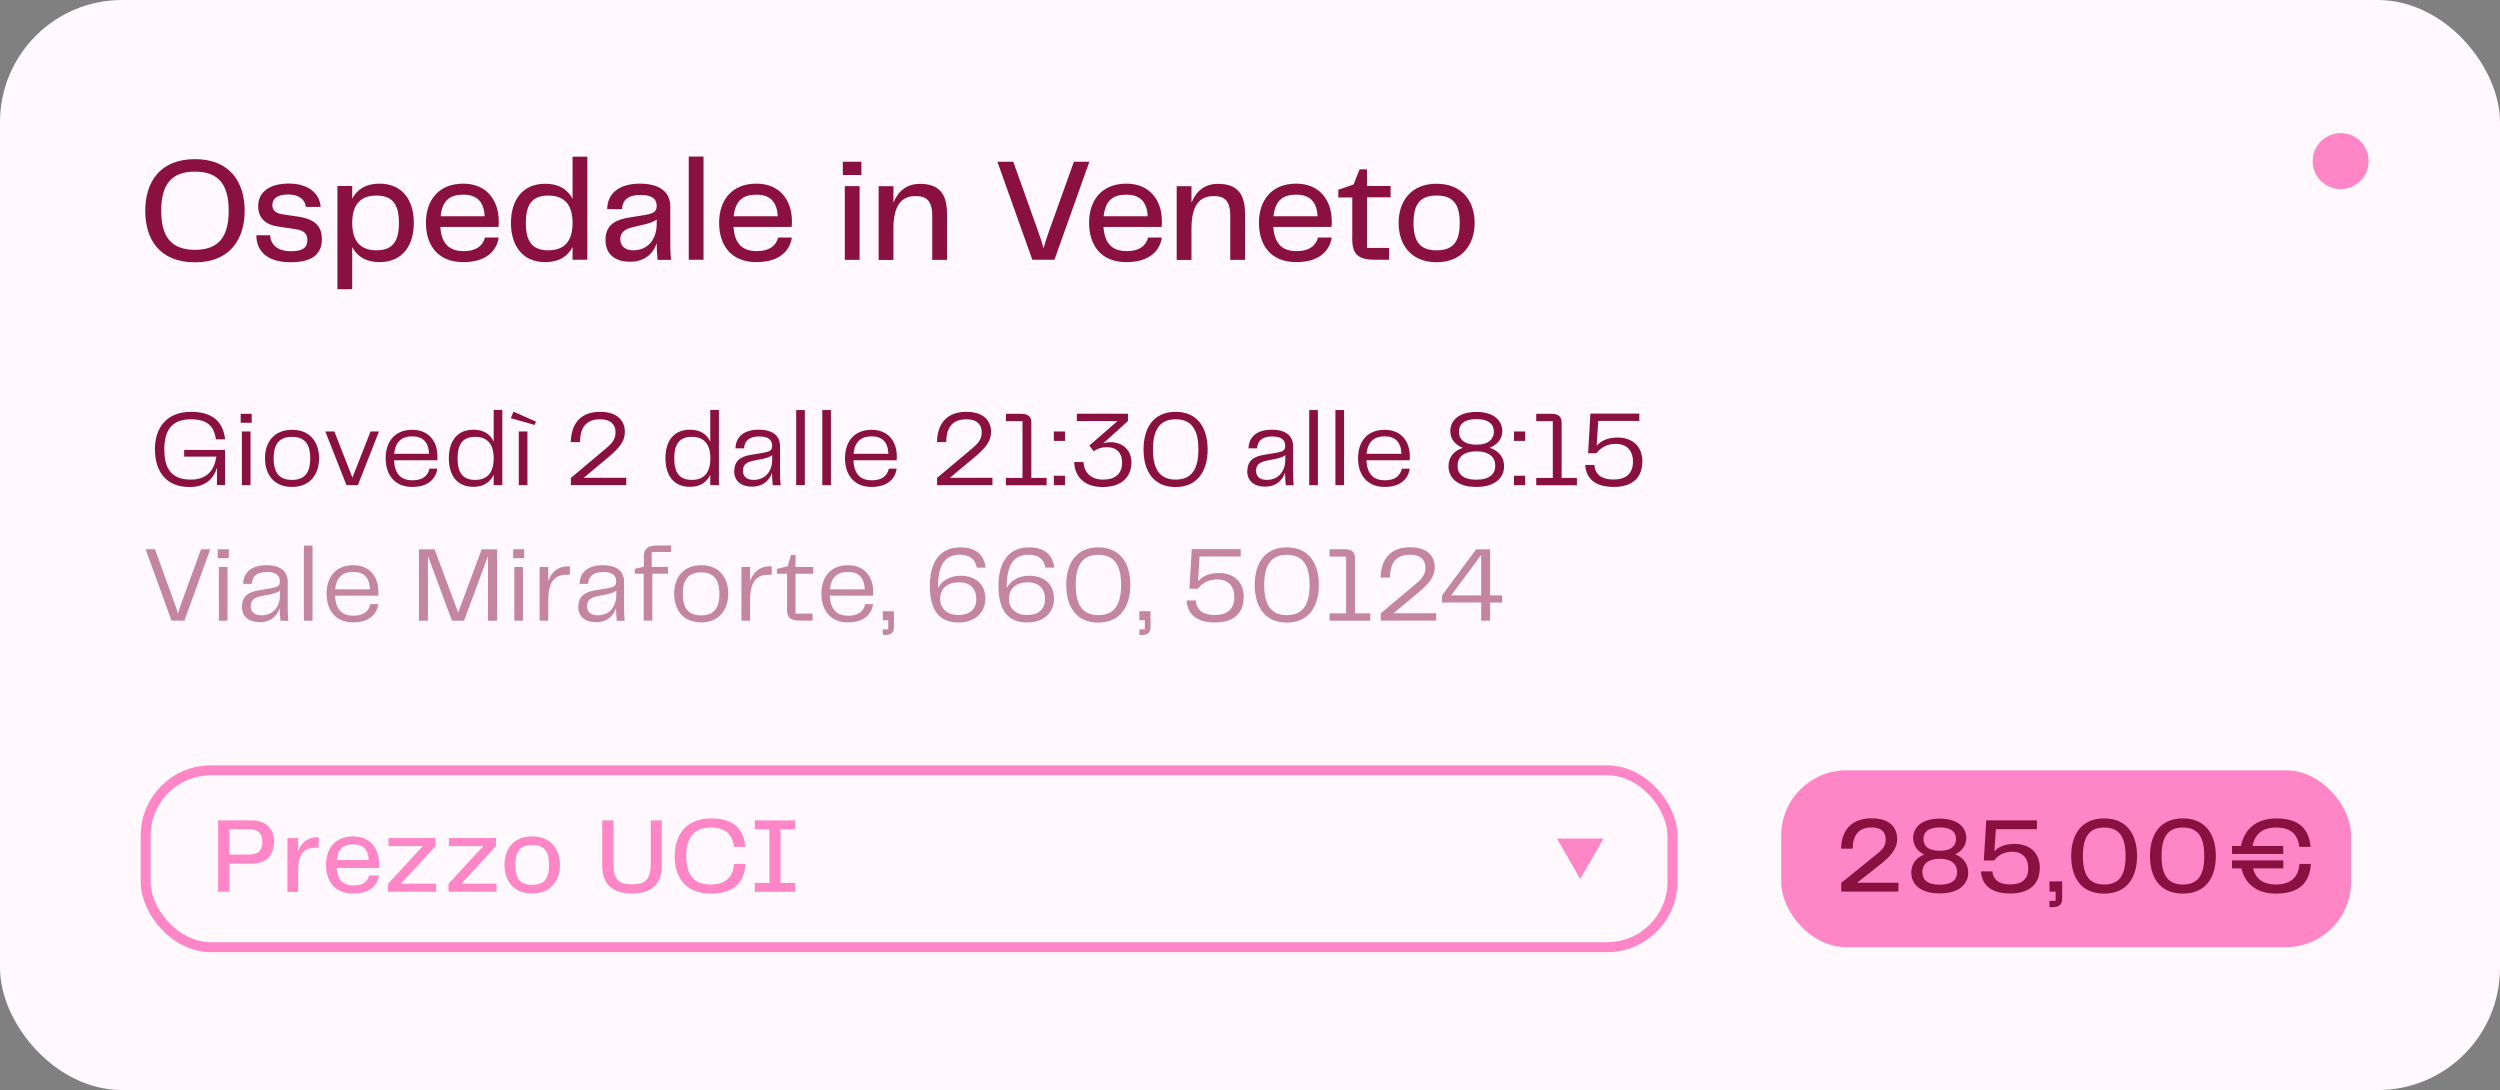 <?xml version="1.0" encoding="UTF-8"?>
<svg id="Capa_2" data-name="Capa 2" xmlns="http://www.w3.org/2000/svg" viewBox="0 0 251.98 109.87">
  <rect x="0" y="0" width="251.98" height="109.87" fill="#808080" stroke="none"/>
  <defs>
    <style>
      .cls-1 {
        fill: #fff8fc;
      }

      .cls-2 {
        opacity: .5;
      }

      .cls-3 {
        fill: #fe85c6;
      }

      .cls-4 {
        fill: none;
        stroke: #fe85c6;
        stroke-miterlimit: 10;
      }

      .cls-5 {
        fill: #8a113f;
      }
    </style>
  </defs>
  <g id="Capa_1-2" data-name="Capa 1">
    <g>
      <rect class="cls-1" width="251.98" height="109.87" rx="12.31" ry="12.31"/>
      <g>
        <path class="cls-5" d="M14.64,21.24c0-2.87,1.47-5.2,5.01-5.2s5.01,2.35,5.01,5.2-1.47,5.2-5.01,5.2-5.01-2.29-5.01-5.2ZM19.65,25.18c2.42,0,3.4-1.34,3.4-3.94s-.98-3.94-3.4-3.94-3.4,1.34-3.4,3.94.98,3.94,3.4,3.94Z"/>
        <path class="cls-5" d="M27.22,23.7c.06.91.67,1.62,2.11,1.62,1.32,0,1.65-.46,1.65-1.14,0-.61-.34-.95-1.13-1.07l-1.84-.28c-1.29-.19-1.99-.91-1.99-2.04,0-1.43,1.14-2.29,3.09-2.29s3.11.97,3.21,2.36h-1.49c-.07-.68-.62-1.26-1.77-1.26s-1.61.46-1.61,1.06c0,.45.22.82,1.03.94l1.61.24c1.84.28,2.35,1.13,2.35,2.27,0,1.53-1,2.32-3.15,2.32-2.45,0-3.45-1.2-3.45-2.72h1.38Z"/>
        <path class="cls-5" d="M41.71,22.47c0,2.18-1.07,3.95-3.46,3.95-1.34,0-2.24-.55-2.75-1.52v4.25h-1.49v-10.4h1.49v1.28c.5-.97,1.41-1.52,2.75-1.52,2.39,0,3.46,1.77,3.46,3.95ZM40.21,22.47c0-1.84-.62-2.76-2.27-2.76-1.56,0-2.44.86-2.44,2.76s.88,2.76,2.44,2.76c1.65,0,2.27-.92,2.27-2.76Z"/>
        <path class="cls-5" d="M48.89,23.94h1.37c-.13,1.03-.95,2.48-3.57,2.48s-3.76-1.77-3.76-3.97,1.22-3.94,3.76-3.94c2.36,0,3.58,1.68,3.58,3.8,0,.19,0,.37-.03.56h-5.86c.12,1.87,1.07,2.44,2.35,2.44,1.35,0,1.95-.61,2.16-1.38ZM44.41,21.8h4.44c-.07-1.5-.82-2.18-2.14-2.18s-2.13.54-2.3,2.18Z"/>
        <path class="cls-5" d="M59.2,15.78v10.4h-1.49v-1.28c-.5.97-1.41,1.52-2.75,1.52-2.39,0-3.46-1.77-3.46-3.95s1.07-3.95,3.46-3.95c1.34,0,2.24.55,2.75,1.52v-4.25h1.49ZM57.71,22.47c0-1.9-.88-2.76-2.44-2.76-1.65,0-2.27.92-2.27,2.76s.62,2.76,2.27,2.76c1.56,0,2.44-.86,2.44-2.76Z"/>
        <path class="cls-5" d="M61.03,24.19c0-1.19.59-1.96,2.26-2.24l1.86-.31c.71-.12,1.04-.34,1.04-.86,0-.67-.36-1.13-1.63-1.13s-1.8.49-1.87,1.43h-1.49c.02-1.58,1.19-2.57,3.3-2.57s3.06.94,3.06,2.3v3.69c0,.55.01,1,.07,1.69h-1.35c-.06-.58-.09-1.08-.09-1.68-.3.94-1.11,1.87-2.69,1.87s-2.47-.82-2.47-2.18ZM66.19,22.57v-.45c-.4.3-.88.42-1.32.52l-1.03.24c-.92.21-1.32.57-1.32,1.25s.52,1.1,1.29,1.1c1.56,0,2.38-1.17,2.38-2.66Z"/>
        <path class="cls-5" d="M69.42,15.78h1.49v10.4h-1.49v-10.4Z"/>
        <path class="cls-5" d="M78.44,23.94h1.37c-.13,1.03-.95,2.48-3.57,2.48s-3.76-1.77-3.76-3.97,1.22-3.94,3.76-3.94c2.36,0,3.58,1.68,3.58,3.8,0,.19,0,.37-.03.56h-5.86c.12,1.87,1.07,2.44,2.35,2.44,1.35,0,1.95-.61,2.16-1.38ZM73.95,21.8h4.44c-.07-1.5-.82-2.18-2.14-2.18s-2.13.54-2.3,2.18Z"/>
        <path class="cls-5" d="M84.95,16.3h1.87v1.34h-1.87v-1.34ZM85.15,18.76h1.49v7.43h-1.49v-7.43Z"/>
        <path class="cls-5" d="M95.45,21.55v4.64h-1.49v-4.5c0-1.56-.71-1.93-1.65-1.93-1.46,0-2.26.94-2.26,3.3v3.14h-1.49v-7.43h1.49v1.66c.45-1.1,1.26-1.9,2.69-1.9,1.98,0,2.71,1.08,2.71,3.03Z"/>
        <path class="cls-5" d="M109.8,16.3l-3.52,9.88h-2.23l-3.52-9.88h1.6l2.5,7.01c.21.56.4,1.14.55,1.72.16-.58.34-1.16.55-1.72l2.51-7.01h1.56Z"/>
        <path class="cls-5" d="M115.73,23.94h1.37c-.13,1.03-.95,2.48-3.57,2.48s-3.76-1.77-3.76-3.97,1.22-3.94,3.76-3.94c2.36,0,3.58,1.68,3.58,3.8,0,.19,0,.37-.03.56h-5.86c.12,1.87,1.07,2.44,2.35,2.44,1.35,0,1.95-.61,2.16-1.38ZM111.24,21.8h4.44c-.07-1.5-.82-2.18-2.14-2.18s-2.13.54-2.3,2.18Z"/>
        <path class="cls-5" d="M125.49,21.55v4.64h-1.49v-4.5c0-1.56-.71-1.93-1.65-1.93-1.46,0-2.26.94-2.26,3.3v3.14h-1.49v-7.43h1.49v1.66c.45-1.1,1.26-1.9,2.69-1.9,1.98,0,2.71,1.08,2.71,3.03Z"/>
        <path class="cls-5" d="M132.85,23.94h1.37c-.13,1.03-.95,2.48-3.57,2.48s-3.76-1.77-3.76-3.97,1.22-3.94,3.76-3.94c2.36,0,3.58,1.68,3.58,3.8,0,.19,0,.37-.03.56h-5.86c.12,1.87,1.07,2.44,2.35,2.44,1.35,0,1.95-.61,2.16-1.38ZM128.36,21.8h4.44c-.07-1.5-.82-2.18-2.14-2.18s-2.13.54-2.3,2.18Z"/>
        <path class="cls-5" d="M136.3,24v-4.1h-1.41v-.77l1.54-.54.61-1.52h.74v1.68h2.38v1.14h-2.38v5.1h2.23v1.19h-1.47c-1.8,0-2.25-.7-2.25-2.18Z"/>
        <path class="cls-5" d="M140.97,22.46c0-2.17,1.25-3.94,3.83-3.94s3.83,1.78,3.83,3.94-1.25,3.97-3.83,3.97-3.83-1.77-3.83-3.97ZM144.8,25.23c1.61,0,2.33-.79,2.33-2.76s-.73-2.76-2.33-2.76-2.33.79-2.33,2.76.73,2.76,2.33,2.76Z"/>
      </g>
      <g>
        <path class="cls-5" d="M15.61,45.3c0-2.17,1.16-3.79,3.65-3.79,2.14,0,3.22.97,3.43,2.77h-.93c-.18-1.38-.94-2.02-2.53-2.02-1.83,0-2.67,1.01-2.67,3.04s.81,3.04,2.67,3.04c1.68,0,2.37-.97,2.58-2.32h-3.25v-.67h4.12v3.54h-.81v-1.75c-.31,1.05-1.12,1.95-2.77,1.95-2.38,0-3.48-1.6-3.48-3.79Z"/>
        <path class="cls-5" d="M24.26,41.71h1.11v.9h-1.11v-.9ZM24.38,43.49h.87v5.41h-.87v-5.41Z"/>
        <path class="cls-5" d="M26.71,46.19c0-1.61.9-2.87,2.73-2.87s2.72,1.27,2.72,2.87-.9,2.89-2.72,2.89-2.73-1.25-2.73-2.89ZM29.43,48.37c1.22,0,1.84-.66,1.84-2.17s-.62-2.17-1.84-2.17-1.85.65-1.85,2.17.63,2.17,1.85,2.17Z"/>
        <path class="cls-5" d="M38.2,43.49l-2.13,5.41h-1.15l-2.13-5.41h.91l1.82,4.65,1.83-4.65h.85Z"/>
        <path class="cls-5" d="M43.29,47.24h.79c-.11.82-.74,1.84-2.53,1.84s-2.68-1.25-2.68-2.89.89-2.87,2.68-2.87c1.62,0,2.54,1.11,2.54,2.69,0,.14,0,.25-.02.38h-4.35c.06,1.48.78,2.02,1.86,2.02s1.55-.5,1.71-1.18ZM39.74,45.74h3.5c-.04-1.24-.68-1.76-1.69-1.76s-1.7.49-1.82,1.76Z"/>
        <path class="cls-5" d="M50.63,41.33v7.57h-.87v-1.04c-.37.77-1.05,1.21-2.04,1.21-1.7,0-2.48-1.22-2.48-2.88s.78-2.88,2.48-2.88c1,0,1.68.43,2.04,1.2v-3.19h.87ZM49.76,46.2c0-1.53-.72-2.17-1.87-2.17-1.23,0-1.77.71-1.77,2.17s.54,2.17,1.77,2.17c1.15,0,1.87-.65,1.87-2.17Z"/>
        <path class="cls-5" d="M51.75,41.49l2.27,1.01-.14.33-2.39-.68.26-.66ZM52.29,43.49h.87v5.41h-.87v-5.41Z"/>
        <path class="cls-5" d="M57.54,48.17l3.57-3c.7-.59.93-1,.93-1.62,0-.74-.47-1.29-1.54-1.29-1.43,0-2.02.83-2.04,2.3h-.93c.03-1.64.8-3.05,2.96-3.05,1.82,0,2.49.97,2.49,2.02,0,.94-.53,1.61-1.72,2.6l-2.43,2.03h4.29v.74h-5.58v-.74Z"/>
        <path class="cls-5" d="M72.46,41.33v7.57h-.87v-1.04c-.37.77-1.05,1.21-2.04,1.21-1.7,0-2.48-1.22-2.48-2.88s.78-2.88,2.48-2.88c1,0,1.68.43,2.04,1.2v-3.19h.87ZM71.6,46.2c0-1.53-.72-2.17-1.87-2.17-1.23,0-1.77.71-1.77,2.17s.54,2.17,1.77,2.17c1.15,0,1.87-.65,1.87-2.17Z"/>
        <path class="cls-5" d="M74.01,47.47c0-.88.48-1.43,1.64-1.62l1.37-.23c.57-.1.81-.25.81-.66,0-.55-.28-.97-1.33-.97s-1.46.5-1.51,1.2h-.86c.03-1.15.84-1.88,2.34-1.88s2.15.68,2.15,1.66v2.6c0,.39.01.81.06,1.34h-.79c-.04-.46-.08-.87-.08-1.27-.21.65-.78,1.41-2.03,1.41-1.04,0-1.78-.54-1.78-1.57ZM77.83,46.34v-.46c-.27.2-.56.28-.97.37l-.9.18c-.74.15-1.08.43-1.08,1.02,0,.62.44.92,1.08.92,1.28,0,1.87-1,1.87-2.02Z"/>
        <path class="cls-5" d="M80.25,41.33h.87v7.57h-.87v-7.57Z"/>
        <path class="cls-5" d="M82.88,41.33h.87v7.57h-.87v-7.57Z"/>
        <path class="cls-5" d="M89.59,47.24h.79c-.11.82-.74,1.84-2.53,1.84s-2.68-1.25-2.68-2.89.89-2.87,2.68-2.87c1.62,0,2.54,1.11,2.54,2.69,0,.14,0,.25-.02.38h-4.35c.06,1.48.78,2.02,1.86,2.02s1.55-.5,1.71-1.18ZM86.04,45.74h3.5c-.04-1.24-.68-1.76-1.69-1.76s-1.7.49-1.82,1.76Z"/>
        <path class="cls-5" d="M94.45,48.17l3.57-3c.7-.59.93-1,.93-1.62,0-.74-.47-1.29-1.54-1.29-1.43,0-2.02.83-2.04,2.3h-.93c.03-1.64.8-3.05,2.96-3.05,1.82,0,2.49.97,2.49,2.02,0,.94-.53,1.61-1.72,2.6l-2.43,2.03h4.29v.74h-5.58v-.74Z"/>
        <path class="cls-5" d="M101.38,48.17h1.68v-5.72h-1.67v-.74h1.54c.75,0,1.02.32,1.02.9v5.56h1.54v.74h-4.1v-.74Z"/>
        <path class="cls-5" d="M106.22,43.49h1.12v.95h-1.12v-.95ZM106.22,47.95h1.12v.95h-1.12v-.95Z"/>
        <path class="cls-5" d="M109.21,46.57c.03.97.69,1.77,1.95,1.77s1.94-.59,1.94-1.73c0-.92-.52-1.54-1.54-1.54-.55,0-.92.14-1.33.41l-.43-.57,2.83-2.47h-4.09v-.74h5.15v.74l-2.48,2.23c.16-.04.4-.1.74-.1,1.06,0,2.09.67,2.09,2.06,0,1.2-.76,2.46-2.9,2.46-1.89,0-2.83-1.1-2.87-2.52h.94Z"/>
        <path class="cls-5" d="M115.26,45.3c0-2.14.98-3.79,3.23-3.79s3.23,1.66,3.23,3.79-1,3.79-3.23,3.79-3.23-1.61-3.23-3.79ZM118.5,48.34c1.58,0,2.29-1.02,2.29-3.04s-.71-3.04-2.29-3.04-2.29,1.02-2.29,3.04.7,3.04,2.29,3.04Z"/>
        <path class="cls-5" d="M125.72,47.47c0-.88.48-1.43,1.64-1.62l1.37-.23c.57-.1.81-.25.81-.66,0-.55-.28-.97-1.33-.97s-1.46.5-1.51,1.2h-.86c.03-1.15.84-1.88,2.34-1.88s2.15.68,2.15,1.66v2.6c0,.39.01.81.06,1.34h-.79c-.04-.46-.08-.87-.08-1.27-.21.65-.78,1.41-2.03,1.41-1.04,0-1.78-.54-1.78-1.57ZM129.55,46.34v-.46c-.27.2-.56.28-.97.37l-.9.18c-.74.15-1.08.43-1.08,1.02,0,.62.44.92,1.08.92,1.28,0,1.87-1,1.87-2.02Z"/>
        <path class="cls-5" d="M131.96,41.33h.87v7.57h-.87v-7.57Z"/>
        <path class="cls-5" d="M134.6,41.33h.87v7.57h-.87v-7.57Z"/>
        <path class="cls-5" d="M141.3,47.24h.79c-.11.82-.74,1.84-2.53,1.84s-2.68-1.25-2.68-2.89.89-2.87,2.68-2.87c1.62,0,2.54,1.11,2.54,2.69,0,.14,0,.25-.02.38h-4.35c.06,1.48.78,2.02,1.86,2.02s1.55-.5,1.71-1.18ZM137.75,45.74h3.5c-.04-1.24-.68-1.76-1.69-1.76s-1.7.49-1.82,1.76Z"/>
        <path class="cls-5" d="M146,46.99c0-.91.53-1.55,1.45-1.85-.79-.29-1.27-.9-1.27-1.68,0-1.02.79-1.94,2.62-1.94s2.62.92,2.62,1.94c0,.77-.5,1.37-1.27,1.67.92.31,1.45.95,1.45,1.86,0,1.07-.79,2.09-2.8,2.09s-2.8-1.01-2.8-2.09ZM150.71,46.94c0-.85-.61-1.45-1.9-1.45s-1.9.6-1.9,1.45.57,1.41,1.9,1.41,1.9-.58,1.9-1.41ZM150.57,43.51c0-.74-.53-1.27-1.76-1.27s-1.76.53-1.76,1.27.49,1.31,1.76,1.31,1.76-.61,1.76-1.31Z"/>
        <path class="cls-5" d="M152.6,43.49h1.12v.95h-1.12v-.95ZM152.6,47.95h1.12v.95h-1.12v-.95Z"/>
        <path class="cls-5" d="M154.83,48.17h1.68v-5.72h-1.67v-.74h1.54c.75,0,1.02.32,1.02.9v5.56h1.54v.74h-4.1v-.74Z"/>
        <path class="cls-5" d="M165.53,46.54c0,1.42-.8,2.54-2.89,2.54-1.92,0-2.79-.91-2.86-2.22h.92c.06.85.59,1.47,1.94,1.47s1.95-.7,1.95-1.79c0-1.16-.64-1.8-1.74-1.8-.83,0-1.45.32-1.95.94h-.83l.23-3.99h4.93v.74h-4.14l-.16,2.5c.43-.48,1.08-.83,2.1-.83,1.53,0,2.51.9,2.51,2.43Z"/>
      </g>
      <g class="cls-2">
        <path class="cls-5" d="M21.19,55.36l-2.6,7.19h-1.3l-2.61-7.19h.94l2.01,5.55c.12.31.23.64.31.95.09-.31.19-.64.3-.95l2.02-5.55h.91Z"/>
        <path class="cls-5" d="M21.95,55.36h1.11v.9h-1.11v-.9ZM22.06,57.15h.87v5.41h-.87v-5.41Z"/>
        <path class="cls-5" d="M24.39,61.13c0-.88.48-1.43,1.64-1.62l1.37-.23c.57-.1.81-.25.81-.66,0-.55-.28-.97-1.33-.97s-1.46.5-1.51,1.2h-.86c.03-1.15.84-1.88,2.34-1.88s2.15.68,2.15,1.66v2.6c0,.39.01.81.06,1.34h-.79c-.04-.46-.08-.87-.08-1.27-.21.65-.78,1.41-2.03,1.41-1.04,0-1.78-.54-1.78-1.57ZM28.22,59.99v-.46c-.27.2-.56.28-.97.37l-.9.18c-.74.15-1.08.43-1.08,1.02,0,.62.44.92,1.08.92,1.28,0,1.87-1,1.87-2.02Z"/>
        <path class="cls-5" d="M30.63,54.99h.87v7.57h-.87v-7.57Z"/>
        <path class="cls-5" d="M37.34,60.89h.79c-.11.82-.74,1.84-2.53,1.84s-2.68-1.25-2.68-2.89.89-2.87,2.68-2.87c1.62,0,2.54,1.11,2.54,2.69,0,.14,0,.25-.02.38h-4.35c.06,1.48.78,2.02,1.86,2.02s1.55-.5,1.71-1.18ZM33.79,59.4h3.5c-.04-1.24-.68-1.76-1.69-1.76s-1.7.49-1.82,1.76Z"/>
        <path class="cls-5" d="M50.09,62.56h-.9v-6.52l-2.42,6.52h-1.21l-2.43-6.52v6.52h-.9v-7.19h1.57l2.38,6.38,2.37-6.38h1.55v7.19Z"/>
        <path class="cls-5" d="M51.72,55.36h1.11v.9h-1.11v-.9ZM51.84,57.15h.87v5.41h-.87v-5.41Z"/>
        <path class="cls-5" d="M57.44,57.07v.86h-.23c-1.6-.05-1.95,1.11-1.95,2.64v1.99h-.87v-5.41h.87v1.43c.32-.9.95-1.5,1.98-1.5h.2Z"/>
        <path class="cls-5" d="M58.29,61.13c0-.88.48-1.43,1.64-1.62l1.37-.23c.57-.1.81-.25.81-.66,0-.55-.28-.97-1.33-.97s-1.46.5-1.51,1.2h-.86c.03-1.15.84-1.88,2.34-1.88s2.15.68,2.15,1.66v2.6c0,.39.01.81.06,1.34h-.79c-.04-.46-.08-.87-.08-1.27-.21.65-.78,1.41-2.03,1.41-1.04,0-1.78-.54-1.78-1.57ZM62.12,59.99v-.46c-.27.2-.56.28-.97.37l-.9.18c-.74.15-1.08.43-1.08,1.02,0,.62.44.92,1.08.92,1.28,0,1.87-1,1.87-2.02Z"/>
        <path class="cls-5" d="M64.9,57.83h-.91v-.49l.91-.23v-1.04c0-.72.33-1.09,1.37-1.09h1.37v.66h-1.95v1.5h1.64v.68h-1.58v4.73h-.87v-4.73Z"/>
        <path class="cls-5" d="M67.95,59.84c0-1.61.9-2.87,2.73-2.87s2.72,1.27,2.72,2.87-.9,2.89-2.72,2.89-2.73-1.25-2.73-2.89ZM70.67,62.03c1.22,0,1.84-.66,1.84-2.17s-.62-2.17-1.84-2.17-1.85.65-1.85,2.17.63,2.17,1.85,2.17Z"/>
        <path class="cls-5" d="M77.78,57.07v.86h-.23c-1.6-.05-1.95,1.11-1.95,2.64v1.99h-.87v-5.41h.87v1.43c.32-.9.95-1.5,1.98-1.5h.2Z"/>
        <path class="cls-5" d="M79.33,61.29v-3.46h-1.03v-.49l1.1-.27.32-1.12h.46v1.2h1.79v.68h-1.79v4.02h1.72v.7h-1.28c-1.04,0-1.31-.4-1.31-1.27Z"/>
        <path class="cls-5" d="M87.21,60.89h.79c-.11.82-.74,1.84-2.53,1.84s-2.68-1.25-2.68-2.89.89-2.87,2.68-2.87c1.62,0,2.54,1.11,2.54,2.69,0,.14,0,.25-.02.38h-4.35c.06,1.48.78,2.02,1.86,2.02s1.55-.5,1.71-1.18ZM83.66,59.4h3.5c-.04-1.24-.68-1.76-1.69-1.76s-1.7.49-1.82,1.76Z"/>
        <path class="cls-5" d="M88.99,61.61h1.11v1.58c0,.59-.27.81-.89.81h-.23v-.56h.55v-.92h-.55v-.91Z"/>
        <path class="cls-5" d="M99.32,60.31c0,1.37-.97,2.43-2.71,2.43s-2.89-1-2.89-3.68c0-2.45,1.06-3.89,3.06-3.89,1.66,0,2.41.82,2.56,2.04h-.89c-.13-.79-.64-1.3-1.7-1.3-1.43,0-2.21.91-2.21,3.32v.05c.4-.76,1.21-1.25,2.29-1.25,1.36,0,2.48.77,2.48,2.27ZM98.4,60.36c0-1-.6-1.67-1.74-1.67s-1.9.61-1.9,1.66c0,.96.67,1.64,1.83,1.64,1.27,0,1.82-.69,1.82-1.63Z"/>
        <path class="cls-5" d="M106.24,60.31c0,1.37-.97,2.43-2.71,2.43s-2.89-1-2.89-3.68c0-2.45,1.06-3.89,3.06-3.89,1.66,0,2.41.82,2.56,2.04h-.89c-.13-.79-.64-1.3-1.7-1.3-1.43,0-2.21.91-2.21,3.32v.05c.4-.76,1.21-1.25,2.29-1.25,1.36,0,2.48.77,2.48,2.27ZM105.33,60.36c0-1-.6-1.67-1.74-1.67s-1.9.61-1.9,1.66c0,.96.67,1.64,1.83,1.64,1.27,0,1.82-.69,1.82-1.63Z"/>
        <path class="cls-5" d="M107.47,58.96c0-2.14.98-3.79,3.23-3.79s3.23,1.66,3.23,3.79-1,3.79-3.23,3.79-3.23-1.61-3.23-3.79ZM110.71,62c1.58,0,2.29-1.02,2.29-3.04s-.71-3.04-2.29-3.04-2.29,1.02-2.29,3.04.7,3.04,2.29,3.04Z"/>
        <path class="cls-5" d="M114.85,61.61h1.11v1.58c0,.59-.27.81-.89.81h-.23v-.56h.55v-.92h-.55v-.91Z"/>
        <path class="cls-5" d="M125.35,60.2c0,1.42-.8,2.54-2.89,2.54-1.92,0-2.79-.91-2.86-2.22h.92c.06.85.59,1.47,1.94,1.47s1.95-.7,1.95-1.79c0-1.16-.64-1.8-1.74-1.8-.83,0-1.45.32-1.95.94h-.83l.23-3.99h4.93v.74h-4.14l-.16,2.5c.43-.48,1.08-.83,2.1-.83,1.53,0,2.51.9,2.51,2.43Z"/>
        <path class="cls-5" d="M126.47,58.96c0-2.14.98-3.79,3.23-3.79s3.23,1.66,3.23,3.79-1,3.79-3.23,3.79-3.23-1.61-3.23-3.79ZM129.71,62c1.58,0,2.29-1.02,2.29-3.04s-.71-3.04-2.29-3.04-2.29,1.02-2.29,3.04.7,3.04,2.29,3.04Z"/>
        <path class="cls-5" d="M134,61.82h1.68v-5.72h-1.67v-.74h1.54c.75,0,1.02.32,1.02.9v5.56h1.54v.74h-4.1v-.74Z"/>
        <path class="cls-5" d="M139.17,61.82l3.57-3c.7-.59.93-1,.93-1.62,0-.74-.47-1.29-1.54-1.29-1.43,0-2.02.83-2.04,2.3h-.93c.03-1.64.8-3.05,2.96-3.05,1.82,0,2.49.97,2.49,2.02,0,.94-.53,1.61-1.72,2.6l-2.43,2.03h4.29v.74h-5.58v-.74Z"/>
        <path class="cls-5" d="M151.4,60.01v.72h-1.21v1.83h-.9v-1.83h-3.94v-.72l3.43-4.64h1.41v4.64h1.21ZM149.29,60.01v-4.08l-3.03,4.08h3.03Z"/>
      </g>
      <rect class="cls-3" x="179.53" y="77.64" width="57.44" height="17.83" rx="6.59" ry="6.59"/>
      <g>
        <path class="cls-5" d="M185.59,88.98l3.68-2.98c.63-.51.79-.88.79-1.42,0-.66-.4-1.18-1.4-1.18-1.41,0-1.92.89-1.92,2.14h-1.17c.02-1.4.65-3.06,3.09-3.06,1.93,0,2.56,1.03,2.56,2.09,0,.96-.56,1.67-1.84,2.67l-2.2,1.73h4.17v.9h-5.77v-.9Z"/>
        <path class="cls-5" d="M192.64,87.97c0-.76.38-1.49,1.31-1.84-.67-.3-1.12-.91-1.12-1.66,0-1,.76-1.96,2.68-1.96s2.68.96,2.68,1.96c0,.74-.48,1.34-1.12,1.64.93.36,1.31,1.09,1.31,1.85,0,1.03-.77,2.09-2.87,2.09s-2.87-1.05-2.87-2.09ZM197.26,87.88c0-.73-.53-1.32-1.75-1.32s-1.75.59-1.75,1.32c0,.81.53,1.29,1.75,1.29s1.75-.48,1.75-1.29ZM197.15,84.55c0-.66-.45-1.15-1.64-1.15s-1.64.49-1.64,1.15c0,.7.46,1.2,1.64,1.2s1.64-.5,1.64-1.2Z"/>
        <path class="cls-5" d="M205.59,87.52c0,1.43-.87,2.54-2.99,2.54-1.97,0-2.87-.94-2.93-2.23h1.15c.05.72.55,1.31,1.79,1.31s1.82-.57,1.82-1.6c0-1.12-.63-1.69-1.63-1.69-.83,0-1.42.36-1.81.88h-1.04l.25-4.05h5.11v.9h-4.14l-.15,2.22c.39-.41.98-.74,2.02-.74,1.48,0,2.56.82,2.56,2.46Z"/>
        <path class="cls-5" d="M206.57,88.84h1.28v1.75c0,.59-.33.84-.95.84h-.33v-.63h.62v-.93h-.62v-1.04Z"/>
        <path class="cls-5" d="M208.76,86.28c0-2.09.96-3.79,3.32-3.79s3.32,1.71,3.32,3.79-.96,3.79-3.32,3.79-3.32-1.67-3.32-3.79ZM212.09,89.15c1.55,0,2.15-.97,2.15-2.87s-.61-2.87-2.15-2.87-2.15.97-2.15,2.87.61,2.87,2.15,2.87Z"/>
        <path class="cls-5" d="M216.7,86.28c0-2.09.96-3.79,3.32-3.79s3.32,1.71,3.32,3.79-.96,3.79-3.32,3.79-3.32-1.67-3.32-3.79ZM220.02,89.15c1.55,0,2.15-.97,2.15-2.87s-.61-2.87-2.15-2.87-2.15.97-2.15,2.87.61,2.87,2.15,2.87Z"/>
        <path class="cls-5" d="M230.14,86.07h-5.17v-.81h.9c.32-1.61,1.47-2.77,3.58-2.77,2.29,0,3.28,1.08,3.44,2.87h-1.14c-.14-1.23-.83-1.95-2.33-1.95-1.37,0-2.13.64-2.38,1.85h3.09v.81ZM232.92,87.08c-.12,1.83-1.12,2.99-3.51,2.99-2.02,0-3.13-1.04-3.49-2.54h-.95v-.81h5.17v.81h-3.05c.28,1.07,1.03,1.62,2.3,1.62,1.56,0,2.28-.78,2.38-2.07h1.15Z"/>
      </g>
      <circle class="cls-3" cx="235.92" cy="16.24" r="2.82"/>
      <rect class="cls-4" x="14.68" y="77.64" width="153.89" height="17.83" rx="6.59" ry="6.59"/>
      <g>
        <path class="cls-3" d="M27.62,84.86c0,1.17-.64,2.19-2.24,2.19h-2.27v2.83h-1.12v-7.19h3.4c1.6,0,2.24,1.03,2.24,2.17ZM26.45,84.86c0-.74-.32-1.28-1.34-1.28h-2v2.56h2c1.02,0,1.34-.55,1.34-1.29Z"/>
        <path class="cls-3" d="M32.12,84.39v1.05h-.27c-1.45,0-1.8.91-1.8,2.38v2.07h-1.08v-5.41h1.07v1.31c.33-.8.91-1.4,1.92-1.4h.16Z"/>
        <path class="cls-3" d="M37.2,88.25h1c-.1.75-.69,1.81-2.6,1.81s-2.74-1.29-2.74-2.89.89-2.87,2.74-2.87c1.72,0,2.61,1.22,2.61,2.77,0,.14,0,.27-.02.41h-4.26c.09,1.36.78,1.77,1.71,1.77.98,0,1.42-.44,1.57-1.01ZM33.93,86.69h3.24c-.05-1.09-.6-1.59-1.56-1.59s-1.55.39-1.68,1.59Z"/>
        <path class="cls-3" d="M43.95,89.07v.81h-4.83v-.81l3.5-3.79h-3.46v-.81h4.74v.81l-3.49,3.79h3.54Z"/>
        <path class="cls-3" d="M50.04,89.07v.81h-4.83v-.81l3.5-3.79h-3.46v-.81h4.74v.81l-3.49,3.79h3.54Z"/>
        <path class="cls-3" d="M50.85,87.17c0-1.58.91-2.87,2.79-2.87s2.79,1.3,2.79,2.87-.91,2.89-2.79,2.89-2.79-1.29-2.79-2.89ZM53.64,89.19c1.17,0,1.7-.57,1.7-2.01s-.53-2.01-1.7-2.01-1.7.57-1.7,2.01.53,2.01,1.7,2.01Z"/>
        <path class="cls-3" d="M60.72,82.69h1.11v4.41c0,1.69.67,2.03,1.88,2.03s1.88-.35,1.88-2.03v-4.41h1.11v4.58c0,1.79-.98,2.79-3,2.79s-3-1-3-2.79v-4.58Z"/>
        <path class="cls-3" d="M68.01,86.28c0-2.11,1.12-3.79,3.67-3.79,2.29,0,3.28,1.08,3.44,2.87h-1.14c-.14-1.23-.83-1.95-2.33-1.95-1.71,0-2.48,1-2.48,2.87s.74,2.87,2.44,2.87c1.56,0,2.28-.78,2.38-2.07h1.15c-.12,1.83-1.12,2.99-3.5,2.99-2.54,0-3.64-1.64-3.64-3.79Z"/>
        <path class="cls-3" d="M78.67,83.59v5.4h1.47v.9h-4.06v-.9h1.47v-5.4h-1.47v-.9h4.06v.9h-1.47Z"/>
      </g>
      <polygon class="cls-3" points="159.27 88.59 161.62 84.52 156.93 84.52 159.27 88.59"/>
    </g>
  </g>
</svg>